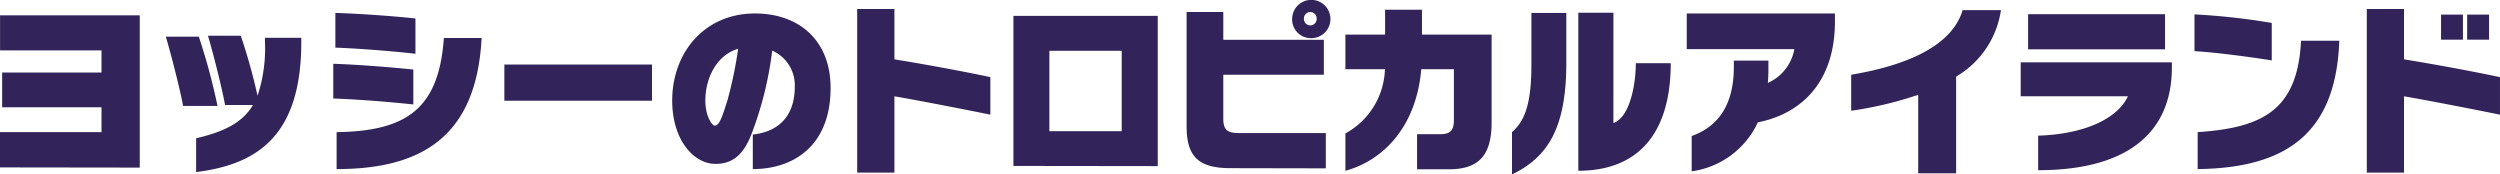 <svg xmlns="http://www.w3.org/2000/svg" width="269.25" height="18.78" viewBox="0 0 269.25 18.78">
  <defs>
    <style>
      .cls-1 {
        fill: #32235a;
        fill-rule: evenodd;
      }
    </style>
  </defs>
  <path id="ヨッシーのトロピカルアイランド" class="cls-1" d="M174.834,1315.58v-16.4H159.788v3.78h10.924v2.38h-10.7v3.74h10.7v2.68H159.769v3.8Zm8.374-6.64a67.294,67.294,0,0,0-2.014-7.46h-3.552c0.608,2.06,1.519,5.64,1.861,7.46h3.705Zm-2.3,7.12c6.611-.82,11.322-3.94,11.322-14v-0.46h-3.913v0.42a16.189,16.189,0,0,1-.8,5.82,60.77,60.77,0,0,0-1.805-6.46h-3.533c0.608,2.04,1.5,5.62,1.843,7.46h3c-1.083,1.84-3,2.86-6.117,3.58v3.64Zm23.617-16.54c-2.773-.3-6.212-0.52-8.625-0.6v3.74c2.3,0.08,5.985.36,8.625,0.66v-3.8Zm-0.228,5.5c-2.526-.26-6.06-0.54-8.624-0.62v3.74c2.431,0.08,5.832.34,8.624,0.64v-3.76Zm-8.264,10.72c9.043,0,15.065-3.4,15.616-14.12h-4.065c-0.532,7.68-4.085,10.04-11.551,10.14v3.98ZM230,1308.38v-3.9h-15.9v3.9H230Zm10.858,7.36c4.351,0,8.378-2.48,8.378-8.74,0-5.12-3.4-8.02-8.15-8.02-5.452,0-8.909,4.24-8.909,9.38,0,4.2,2.279,6.82,4.673,6.82,1.691,0,2.945-.84,3.856-3.18a37.987,37.987,0,0,0,2.242-9.02,4.073,4.073,0,0,1,2.432,3.86c0,3.52-2.09,4.92-4.522,5.18v3.72Zm-2.678-7.58c-0.513,1.62-.874,2.9-1.406,2.9-0.323,0-1.026-1.04-1.026-2.7,0-2.4,1.2-4.9,3.534-5.58A45.052,45.052,0,0,1,238.175,1308.16Zm28.264-2.32c-2.679-.58-7.01-1.38-10.334-1.92v-5.42H252.1v17.62h4.009v-8.22c2.982,0.52,7.693,1.44,10.334,1.98v-4.04Zm18.026,9.58v-16.18H268.926v16.16Zm-3.875-3.76H272.8V1303h7.789v8.66Zm20.306-10.02a2.063,2.063,0,1,0-1.957-2.06A2.017,2.017,0,0,0,300.9,1301.64Zm1.672,14.02v-3.8H293.24c-1.159,0-1.71-.24-1.71-1.54v-4.74h10.829v-3.76H291.53v-3h-3.951v12.36c0,3.28,1.368,4.46,4.711,4.46Zm-0.988-16.08a0.684,0.684,0,1,1-1.368,0A0.685,0.685,0,1,1,301.58,1299.58Zm14.264,16.18c3.134,0,4.578-1.44,4.578-5.02v-9.48h-7.5v-2.68h-3.97v2.68h-4.275v3.72h4.256a8.166,8.166,0,0,1-4.256,6.92v4.02c4.009-1.08,7.637-4.68,8.169-10.94h3.514v5.48c0,1.12-.4,1.52-1.443,1.52H312.4v3.78h3.439Zm13.917,0.16c6.649,0,9.954-4.26,9.954-11.58h-3.761c0,2.24-.627,5.82-2.413,6.44V1298.9h-3.78v17.02Zm-7.143.4c3.7-1.8,5.851-4.76,5.851-12.02v-5.38h-3.762v5.6c0,4.08-.665,6-2.089,7.24v4.56Zm19.357-.34a9.239,9.239,0,0,0,7.124-5.28c3.819-.72,8.3-3.54,8.3-10.88v-0.84H341.444v3.84h11.588a4.927,4.927,0,0,1-2.85,3.64c0.038-.5.057-0.98,0.057-1.52v-0.88h-3.723v0.68c0,4.06-1.672,6.42-4.541,7.44v3.8Zm28.476,0.22v-10.42a9.956,9.956,0,0,0,4.826-7.16h-4.123c-0.8,2.68-3.723,5.56-12.006,6.96v3.88a40.329,40.329,0,0,0,7.219-1.72v8.46h4.084Zm22.5-13.36v-3.78H378.207v3.78h14.742Zm0.741,1.4H377.409v3.66H388.96c-1.121,2.4-4.655,4.08-9.67,4.24v3.72c10.069,0,14.4-4.42,14.4-11.04v-0.58Zm10.751-4.24a72.313,72.313,0,0,0-8.321-.92v3.96c2.242,0.12,6.421.68,8.321,1V1300Zm-7.979,15.74c9.708-.12,14.894-3.98,15.255-13.82h-4.123c-0.361,7.52-4.217,9.38-11.132,9.84v3.98Zm31.382-13.94v-2.7h-2.356v2.7h2.356Zm-2.811,0v-2.7h-2.356v2.7h2.356Zm3.989,4.04c-2.679-.58-7.01-1.38-10.335-1.92v-5.42h-4.008v17.62h4.008v-8.22c2.983,0.52,7.694,1.44,10.335,1.98v-4.04Z" transform="translate(-159.781 -1297.53)"/>
</svg>
